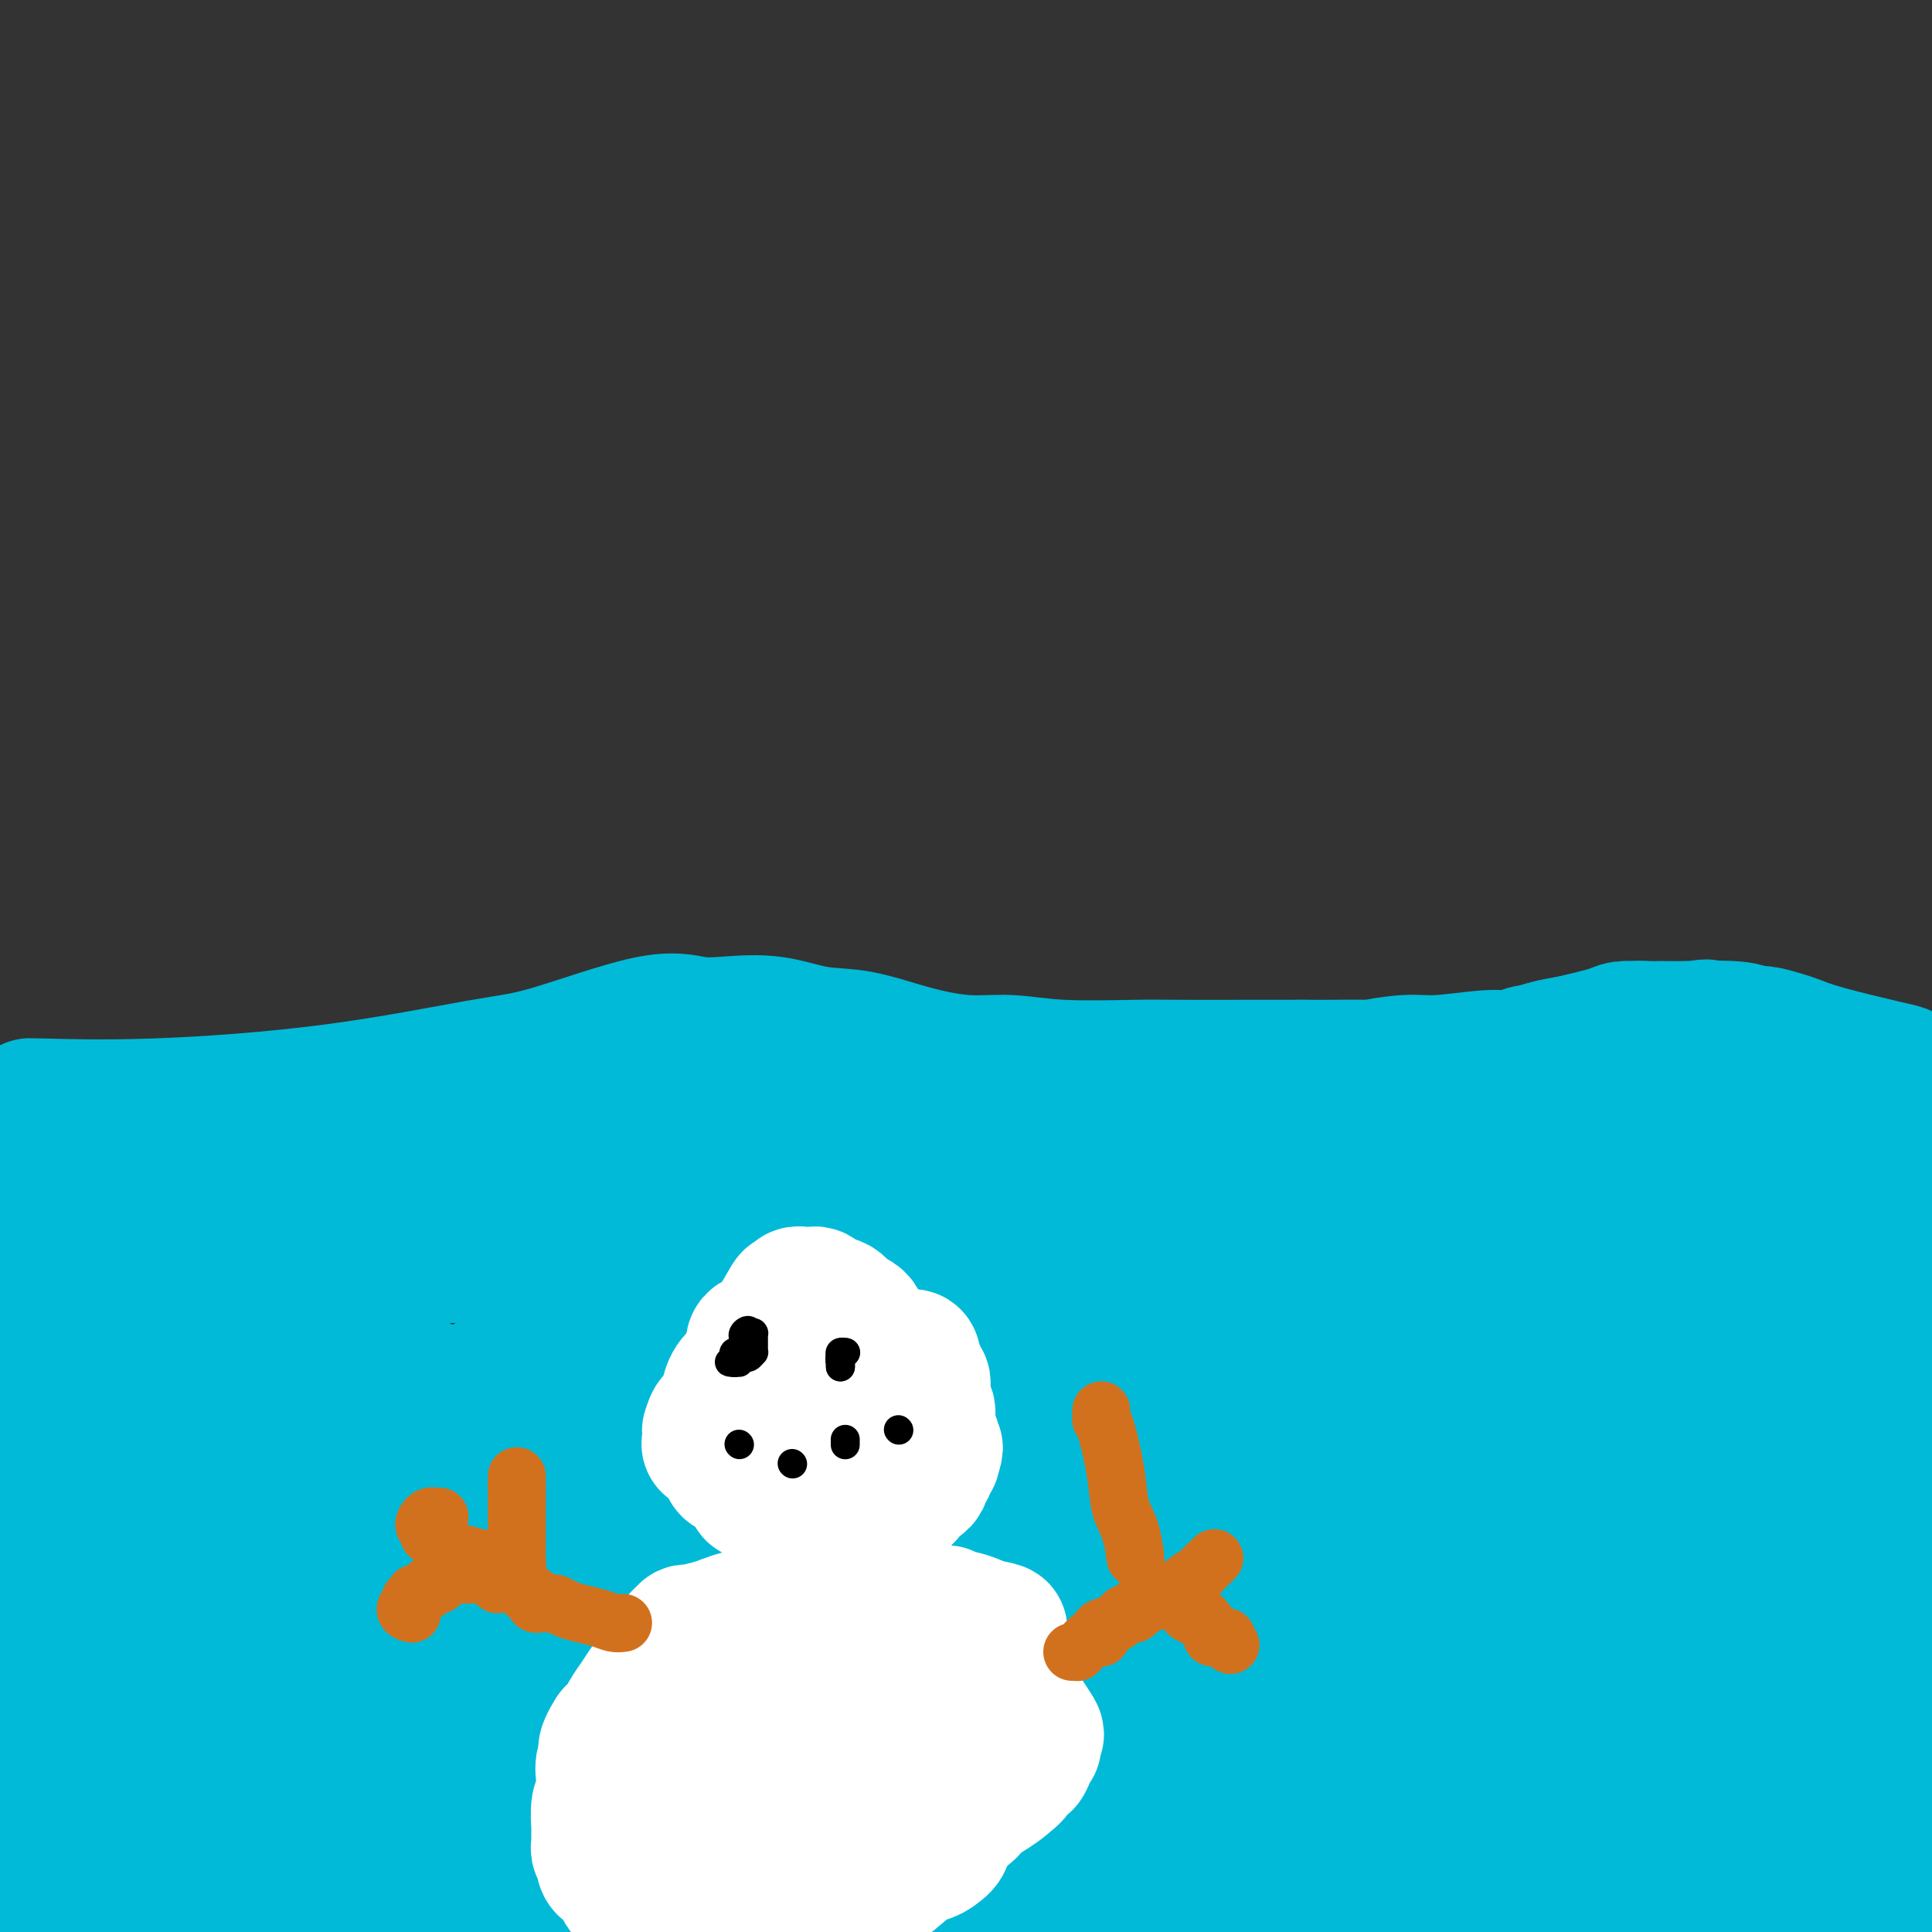 <svg viewBox='0 0 400 400' version='1.1' xmlns='http://www.w3.org/2000/svg' xmlns:xlink='http://www.w3.org/1999/xlink'><rect x="0" y="0" width="400" height="400" fill="#333333" stroke="none"/><g fill='none' stroke='#00BAD8' stroke-width='28' stroke-linecap='round' stroke-linejoin='round'><path d='M7,229c-0.858,-0.053 -1.716,-0.107 2,0c3.716,0.107 12.008,0.374 23,0c10.992,-0.374 24.686,-1.389 37,-3c12.314,-1.611 23.248,-3.818 30,-5c6.752,-1.182 9.320,-1.338 15,-3c5.680,-1.662 14.470,-4.830 20,-6c5.530,-1.170 7.801,-0.340 10,0c2.199,0.340 4.327,0.191 7,0c2.673,-0.191 5.892,-0.425 9,0c3.108,0.425 6.106,1.510 9,2c2.894,0.490 5.686,0.384 9,1c3.314,0.616 7.152,1.955 11,3c3.848,1.045 7.707,1.797 11,2c3.293,0.203 6.018,-0.142 9,0c2.982,0.142 6.219,0.770 11,1c4.781,0.230 11.106,0.062 15,0c3.894,-0.062 5.356,-0.017 9,0c3.644,0.017 9.470,0.005 14,0c4.530,-0.005 7.765,-0.002 11,0'/><path d='M269,221c11.079,0.155 4.276,0.041 2,0c-2.276,-0.041 -0.026,-0.011 1,0c1.026,0.011 0.827,0.003 1,0c0.173,-0.003 0.716,0.000 1,0c0.284,-0.000 0.308,-0.004 0,0c-0.308,0.004 -0.948,0.016 1,0c1.948,-0.016 6.485,-0.061 8,0c1.515,0.061 0.008,0.228 1,0c0.992,-0.228 4.482,-0.849 7,-1c2.518,-0.151 4.064,0.170 7,0c2.936,-0.170 7.263,-0.830 10,-1c2.737,-0.170 3.883,0.151 5,0c1.117,-0.151 2.203,-0.772 3,-1c0.797,-0.228 1.303,-0.062 2,0c0.697,0.062 1.585,0.019 2,0c0.415,-0.019 0.357,-0.013 1,0c0.643,0.013 1.987,0.032 3,0c1.013,-0.032 1.697,-0.117 2,0c0.303,0.117 0.227,0.435 1,0c0.773,-0.435 2.395,-1.623 3,-2c0.605,-0.377 0.191,0.057 1,0c0.809,-0.057 2.839,-0.604 4,-1c1.161,-0.396 1.453,-0.642 2,-1c0.547,-0.358 1.350,-0.828 2,-1c0.650,-0.172 1.146,-0.046 2,0c0.854,0.046 2.064,0.012 3,0c0.936,-0.012 1.596,-0.003 2,0c0.404,0.003 0.552,0.001 1,0c0.448,-0.001 1.198,-0.000 2,0c0.802,0.000 1.658,0.000 2,0c0.342,-0.000 0.171,-0.000 0,0'/><path d='M351,213c3.876,-0.759 1.566,-0.157 1,0c-0.566,0.157 0.612,-0.130 2,0c1.388,0.130 2.987,0.678 4,1c1.013,0.322 1.441,0.419 2,1c0.559,0.581 1.249,1.645 2,2c0.751,0.355 1.561,0.001 2,0c0.439,-0.001 0.505,0.350 1,1c0.495,0.650 1.420,1.599 2,2c0.580,0.401 0.817,0.253 1,1c0.183,0.747 0.312,2.387 1,3c0.688,0.613 1.935,0.197 3,1c1.065,0.803 1.947,2.826 3,4c1.053,1.174 2.278,1.501 3,2c0.722,0.499 0.941,1.172 2,3c1.059,1.828 2.959,4.811 4,6c1.041,1.189 1.222,0.585 2,2c0.778,1.415 2.153,4.849 3,7c0.847,2.151 1.165,3.020 2,6c0.835,2.980 2.186,8.072 3,13c0.814,4.928 1.090,9.694 2,14c0.910,4.306 2.455,8.153 4,12'/><path d='M399,237c0.122,0.090 0.244,0.180 0,0c-0.244,-0.180 -0.854,-0.629 -1,-1c-0.146,-0.371 0.171,-0.663 0,-1c-0.171,-0.337 -0.829,-0.717 -1,-1c-0.171,-0.283 0.146,-0.467 0,-1c-0.146,-0.533 -0.757,-1.414 -1,-2c-0.243,-0.586 -0.120,-0.879 0,-2c0.120,-1.121 0.238,-3.072 0,-4c-0.238,-0.928 -0.832,-0.832 -1,-1c-0.168,-0.168 0.089,-0.598 0,-1c-0.089,-0.402 -0.525,-0.776 -1,-1c-0.475,-0.224 -0.988,-0.299 -4,-1c-3.012,-0.701 -8.522,-2.029 -12,-3c-3.478,-0.971 -4.924,-1.584 -6,-2c-1.076,-0.416 -1.782,-0.633 -3,-1c-1.218,-0.367 -2.947,-0.883 -4,-1c-1.053,-0.117 -1.428,0.165 -2,0c-0.572,-0.165 -1.340,-0.777 -4,-1c-2.660,-0.223 -7.212,-0.058 -10,0c-2.788,0.058 -3.813,0.007 -5,0c-1.187,-0.007 -2.535,0.029 -4,0c-1.465,-0.029 -3.048,-0.123 -4,0c-0.952,0.123 -1.272,0.464 -3,1c-1.728,0.536 -4.864,1.268 -8,2'/><path d='M325,216c-7.175,1.106 -8.114,2.370 -10,3c-1.886,0.630 -4.720,0.626 -10,2c-5.280,1.374 -13.008,4.127 -18,6c-4.992,1.873 -7.249,2.866 -12,4c-4.751,1.134 -11.997,2.409 -16,3c-4.003,0.591 -4.764,0.498 -8,1c-3.236,0.502 -8.948,1.599 -14,2c-5.052,0.401 -9.445,0.107 -13,0c-3.555,-0.107 -6.273,-0.028 -9,0c-2.727,0.028 -5.463,0.004 -10,0c-4.537,-0.004 -10.875,0.013 -15,0c-4.125,-0.013 -6.038,-0.056 -10,0c-3.962,0.056 -9.972,0.211 -14,0c-4.028,-0.211 -6.073,-0.789 -8,-1c-1.927,-0.211 -3.736,-0.056 -7,0c-3.264,0.056 -7.982,0.011 -14,0c-6.018,-0.011 -13.335,0.011 -19,0c-5.665,-0.011 -9.678,-0.055 -18,0c-8.322,0.055 -20.952,0.211 -29,0c-8.048,-0.211 -11.513,-0.788 -13,-1c-1.487,-0.212 -0.996,-0.061 -1,0c-0.004,0.061 -0.502,0.030 -1,0'/><path d='M56,235c-29.132,0.004 -11.461,1.014 -7,2c4.461,0.986 -4.287,1.948 -10,3c-5.713,1.052 -8.390,2.194 -12,3c-3.610,0.806 -8.152,1.277 -11,2c-2.848,0.723 -4.001,1.699 -5,2c-0.999,0.301 -1.844,-0.074 -1,0c0.844,0.074 3.378,0.597 6,1c2.622,0.403 5.333,0.685 8,1c2.667,0.315 5.289,0.662 8,1c2.711,0.338 5.510,0.668 8,1c2.490,0.332 4.670,0.666 5,1c0.330,0.334 -1.190,0.667 0,1c1.190,0.333 5.090,0.667 7,1c1.910,0.333 1.832,0.667 4,1c2.168,0.333 6.584,0.667 11,1'/><path d='M67,256c10.203,1.516 7.712,0.807 9,1c1.288,0.193 6.356,1.289 9,2c2.644,0.711 2.863,1.036 6,1c3.137,-0.036 9.190,-0.432 14,0c4.810,0.432 8.376,1.692 11,2c2.624,0.308 4.305,-0.337 11,0c6.695,0.337 18.402,1.657 24,2c5.598,0.343 5.085,-0.290 9,0c3.915,0.290 12.257,1.503 18,2c5.743,0.497 8.887,0.277 16,1c7.113,0.723 18.196,2.390 25,3c6.804,0.610 9.328,0.163 13,0c3.672,-0.163 8.493,-0.044 12,0c3.507,0.044 5.700,0.012 8,0c2.300,-0.012 4.707,-0.003 7,0c2.293,0.003 4.472,0.001 7,0c2.528,-0.001 5.405,-0.000 8,0c2.595,0.000 4.909,0.000 9,0c4.091,-0.000 9.961,-0.000 13,0c3.039,0.000 3.249,0.000 6,0c2.751,-0.000 8.043,-0.000 14,0c5.957,0.000 12.579,0.001 17,0c4.421,-0.001 6.641,-0.004 9,0c2.359,0.004 4.857,0.016 7,0c2.143,-0.016 3.932,-0.061 5,0c1.068,0.061 1.414,0.226 2,0c0.586,-0.226 1.411,-0.845 2,-1c0.589,-0.155 0.941,0.154 1,0c0.059,-0.154 -0.177,-0.772 0,-1c0.177,-0.228 0.765,-0.065 1,0c0.235,0.065 0.118,0.033 0,0'/><path d='M360,268c21.810,0.041 5.834,1.142 0,2c-5.834,0.858 -1.526,1.471 0,3c1.526,1.529 0.270,3.972 0,7c-0.270,3.028 0.444,6.639 1,10c0.556,3.361 0.953,6.472 1,9c0.047,2.528 -0.255,4.471 3,9c3.255,4.529 10.069,11.642 16,16c5.931,4.358 10.980,5.959 17,8c6.020,2.041 13.010,4.520 20,7'/><path d='M397,290c0.112,-0.118 0.224,-0.236 0,0c-0.224,0.236 -0.784,0.828 -1,1c-0.216,0.172 -0.086,-0.074 0,0c0.086,0.074 0.129,0.469 0,1c-0.129,0.531 -0.431,1.198 -1,2c-0.569,0.802 -1.404,1.739 -2,2c-0.596,0.261 -0.952,-0.154 -1,0c-0.048,0.154 0.212,0.877 0,1c-0.212,0.123 -0.897,-0.356 -1,0c-0.103,0.356 0.374,1.546 0,2c-0.374,0.454 -1.601,0.172 -2,0c-0.399,-0.172 0.031,-0.235 0,0c-0.031,0.235 -0.521,0.769 -1,1c-0.479,0.231 -0.945,0.158 -1,0c-0.055,-0.158 0.303,-0.401 0,0c-0.303,0.401 -1.266,1.448 -2,2c-0.734,0.552 -1.241,0.610 -2,1c-0.759,0.390 -1.772,1.110 -5,3c-3.228,1.890 -8.672,4.948 -13,7c-4.328,2.052 -7.542,3.096 -13,6c-5.458,2.904 -13.162,7.666 -17,10c-3.838,2.334 -3.811,2.238 -6,3c-2.189,0.762 -6.595,2.381 -11,4'/><path d='M318,336c-12.104,6.415 -5.865,3.952 -4,3c1.865,-0.952 -0.644,-0.393 -3,0c-2.356,0.393 -4.561,0.621 -7,1c-2.439,0.379 -5.114,0.910 -10,1c-4.886,0.090 -11.983,-0.259 -18,0c-6.017,0.259 -10.955,1.128 -18,0c-7.045,-1.128 -16.199,-4.253 -20,-7c-3.801,-2.747 -2.251,-5.117 -2,-7c0.251,-1.883 -0.797,-3.278 -2,-5c-1.203,-1.722 -2.560,-3.772 -3,-5c-0.440,-1.228 0.036,-1.633 0,-2c-0.036,-0.367 -0.584,-0.697 -1,-1c-0.416,-0.303 -0.701,-0.580 -1,-1c-0.299,-0.420 -0.611,-0.982 -1,-1c-0.389,-0.018 -0.855,0.510 -2,0c-1.145,-0.510 -2.968,-2.056 -5,-3c-2.032,-0.944 -4.274,-1.286 -9,-3c-4.726,-1.714 -11.937,-4.799 -16,-6c-4.063,-1.201 -4.979,-0.519 -7,-1c-2.021,-0.481 -5.146,-2.125 -7,-3c-1.854,-0.875 -2.437,-0.982 -5,-1c-2.563,-0.018 -7.105,0.051 -10,0c-2.895,-0.051 -4.141,-0.224 -7,0c-2.859,0.224 -7.330,0.845 -10,1c-2.670,0.155 -3.539,-0.155 -7,0c-3.461,0.155 -9.513,0.773 -14,1c-4.487,0.227 -7.409,0.061 -12,0c-4.591,-0.061 -10.851,-0.016 -14,0c-3.149,0.016 -3.185,0.005 -5,0c-1.815,-0.005 -5.407,-0.002 -9,0'/><path d='M89,297c-14.121,0.321 -5.423,0.125 -4,0c1.423,-0.125 -4.428,-0.177 -11,0c-6.572,0.177 -13.866,0.584 -19,1c-5.134,0.416 -8.108,0.842 -10,1c-1.892,0.158 -2.702,0.050 -3,0c-0.298,-0.050 -0.084,-0.040 0,0c0.084,0.040 0.038,0.111 0,0c-0.038,-0.111 -0.068,-0.406 0,-1c0.068,-0.594 0.234,-1.489 0,-3c-0.234,-1.511 -0.868,-3.638 -1,-5c-0.132,-1.362 0.237,-1.958 -1,-6c-1.237,-4.042 -4.082,-11.532 -6,-17c-1.918,-5.468 -2.910,-8.916 -5,-13c-2.090,-4.084 -5.278,-8.804 -8,-12c-2.722,-3.196 -4.977,-4.867 -6,-6c-1.023,-1.133 -0.814,-1.728 -1,-2c-0.186,-0.272 -0.767,-0.221 -1,0c-0.233,0.221 -0.116,0.610 0,1'/><path d='M13,235c-2.475,-2.067 -0.663,2.267 0,4c0.663,1.733 0.178,0.867 0,1c-0.178,0.133 -0.048,1.266 0,2c0.048,0.734 0.012,1.071 0,2c-0.012,0.929 -0.002,2.450 0,3c0.002,0.550 -0.003,0.127 0,2c0.003,1.873 0.015,6.041 0,9c-0.015,2.959 -0.057,4.709 0,6c0.057,1.291 0.211,2.122 0,3c-0.211,0.878 -0.789,1.804 -1,3c-0.211,1.196 -0.057,2.660 0,3c0.057,0.340 0.015,-0.446 0,0c-0.015,0.446 -0.004,2.125 0,3c0.004,0.875 -0.000,0.946 0,1c0.000,0.054 0.004,0.092 0,0c-0.004,-0.092 -0.016,-0.314 0,0c0.016,0.314 0.061,1.165 0,2c-0.061,0.835 -0.226,1.656 0,3c0.226,1.344 0.845,3.212 1,4c0.155,0.788 -0.155,0.495 0,1c0.155,0.505 0.774,1.809 1,3c0.226,1.191 0.060,2.271 0,3c-0.060,0.729 -0.012,1.108 0,2c0.012,0.892 -0.011,2.298 0,4c0.011,1.702 0.055,3.699 0,5c-0.055,1.301 -0.211,1.907 0,3c0.211,1.093 0.789,2.674 1,4c0.211,1.326 0.057,2.395 0,3c-0.057,0.605 -0.016,0.744 0,2c0.016,1.256 0.008,3.628 0,6'/><path d='M15,322c0.366,14.184 0.280,6.143 0,4c-0.280,-2.143 -0.755,1.610 -1,4c-0.245,2.390 -0.262,3.417 -1,5c-0.738,1.583 -2.198,3.723 -3,5c-0.802,1.277 -0.946,1.691 -1,2c-0.054,0.309 -0.017,0.514 0,1c0.017,0.486 0.016,1.254 0,2c-0.016,0.746 -0.046,1.470 0,2c0.046,0.530 0.167,0.866 0,1c-0.167,0.134 -0.624,0.066 -1,0c-0.376,-0.066 -0.673,-0.129 -1,0c-0.327,0.129 -0.684,0.452 -1,1c-0.316,0.548 -0.590,1.322 -1,2c-0.410,0.678 -0.957,1.259 -1,1c-0.043,-0.259 0.416,-1.360 0,0c-0.416,1.360 -1.708,5.180 -3,9'/><path d='M1,361c-1.464,4.773 -1.124,9.707 -1,13c0.124,3.293 0.033,4.945 0,6c-0.033,1.055 -0.009,1.512 0,2c0.009,0.488 0.002,1.007 0,1c-0.002,-0.007 -0.001,-0.540 0,1c0.001,1.540 0.000,5.154 0,9c-0.000,3.846 -0.000,7.923 0,12'/><path d='M45,397c-0.687,0.583 -1.374,1.166 0,0c1.374,-1.166 4.809,-4.080 7,-6c2.191,-1.920 3.139,-2.845 4,-4c0.861,-1.155 1.635,-2.540 2,-3c0.365,-0.460 0.322,0.005 0,0c-0.322,-0.005 -0.925,-0.481 -2,0c-1.075,0.481 -2.624,1.918 -4,3c-1.376,1.082 -2.579,1.809 -3,2c-0.421,0.191 -0.061,-0.155 0,0c0.061,0.155 -0.176,0.811 -2,2c-1.824,1.189 -5.235,2.911 -9,5c-3.765,2.089 -7.882,4.544 -12,7'/><path d='M23,394c-0.003,1.533 -0.006,3.066 0,0c0.006,-3.066 0.021,-10.730 0,-14c-0.021,-3.270 -0.079,-2.145 0,-2c0.079,0.145 0.296,-0.688 0,-1c-0.296,-0.312 -1.105,-0.101 -2,0c-0.895,0.101 -1.875,0.094 -3,0c-1.125,-0.094 -2.394,-0.275 -5,1c-2.606,1.275 -6.548,4.006 -8,5c-1.452,0.994 -0.413,0.252 0,0c0.413,-0.252 0.201,-0.015 0,0c-0.201,0.015 -0.392,-0.193 1,0c1.392,0.193 4.366,0.785 6,1c1.634,0.215 1.927,0.051 2,0c0.073,-0.051 -0.076,0.011 0,0c0.076,-0.011 0.377,-0.094 1,0c0.623,0.094 1.570,0.365 3,1c1.430,0.635 3.344,1.634 5,2c1.656,0.366 3.053,0.098 6,0c2.947,-0.098 7.444,-0.026 10,0c2.556,0.026 3.172,0.004 4,0c0.828,-0.004 1.866,0.008 3,0c1.134,-0.008 2.362,-0.035 3,0c0.638,0.035 0.687,0.133 1,0c0.313,-0.133 0.892,-0.497 2,0c1.108,0.497 2.745,1.856 5,3c2.255,1.144 5.127,2.072 8,3'/><path d='M65,393c3.616,1.557 6.155,2.448 10,3c3.845,0.552 8.997,0.764 13,1c4.003,0.236 6.858,0.496 12,1c5.142,0.504 12.571,1.252 20,2'/><path d='M266,394c1.250,0.706 2.501,1.412 0,0c-2.501,-1.412 -8.752,-4.942 -14,-7c-5.248,-2.058 -9.493,-2.642 -14,-4c-4.507,-1.358 -9.275,-3.488 -15,-5c-5.725,-1.512 -12.407,-2.405 -17,-3c-4.593,-0.595 -7.096,-0.892 -10,-1c-2.904,-0.108 -6.210,-0.029 -10,0c-3.790,0.029 -8.062,0.007 -13,0c-4.938,-0.007 -10.540,0.002 -15,0c-4.460,-0.002 -7.779,-0.015 -12,0c-4.221,0.015 -9.343,0.057 -13,0c-3.657,-0.057 -5.849,-0.212 -8,0c-2.151,0.212 -4.259,0.790 -5,1c-0.741,0.210 -0.114,0.050 0,0c0.114,-0.050 -0.287,0.010 -1,0c-0.713,-0.010 -1.740,-0.091 -2,0c-0.260,0.091 0.246,0.354 0,1c-0.246,0.646 -1.243,1.676 -2,2c-0.757,0.324 -1.273,-0.058 -2,0c-0.727,0.058 -1.665,0.556 -2,1c-0.335,0.444 -0.065,0.834 0,1c0.065,0.166 -0.073,0.107 0,1c0.073,0.893 0.357,2.737 1,4c0.643,1.263 1.645,1.946 7,4c5.355,2.054 15.063,5.479 24,7c8.937,1.521 17.102,1.140 25,1c7.898,-0.140 15.529,-0.037 24,0c8.471,0.037 17.781,0.010 23,0c5.219,-0.010 6.348,-0.003 7,0c0.652,0.003 0.826,0.001 1,0'/><path d='M223,397c12.232,0.122 2.811,-0.073 0,0c-2.811,0.073 0.986,0.416 1,0c0.014,-0.416 -3.757,-1.590 -8,-3c-4.243,-1.410 -8.960,-3.057 -24,-5c-15.040,-1.943 -40.403,-4.181 -58,-5c-17.597,-0.819 -27.428,-0.218 -37,0c-9.572,0.218 -18.885,0.052 -26,0c-7.115,-0.052 -12.034,0.011 -14,0c-1.966,-0.011 -0.980,-0.094 -1,0c-0.020,0.094 -1.045,0.365 3,1c4.045,0.635 13.162,1.634 23,2c9.838,0.366 20.398,0.098 34,0c13.602,-0.098 30.245,-0.026 47,0c16.755,0.026 33.623,0.007 52,0c18.377,-0.007 38.264,0.000 54,0c15.736,-0.000 27.320,-0.007 40,0c12.680,0.007 26.455,0.027 36,0c9.545,-0.027 14.859,-0.101 19,0c4.141,0.101 7.110,0.378 10,0c2.890,-0.378 5.701,-1.409 7,-2c1.299,-0.591 1.085,-0.740 1,-1c-0.085,-0.260 -0.043,-0.630 0,-1'/><path d='M382,383c-1.001,-1.831 -7.503,-4.408 -10,-6c-2.497,-1.592 -0.988,-2.200 -10,-5c-9.012,-2.800 -28.543,-7.794 -42,-10c-13.457,-2.206 -20.839,-1.626 -27,-2c-6.161,-0.374 -11.100,-1.702 -13,-2c-1.900,-0.298 -0.760,0.434 -1,4c-0.240,3.566 -1.858,9.966 -3,12c-1.142,2.034 -1.807,-0.299 -2,4c-0.193,4.299 0.088,15.228 1,20c0.912,4.772 2.456,3.386 4,2'/><path d='M294,399c-1.539,0.682 -3.078,1.363 0,0c3.078,-1.363 10.774,-4.771 17,-7c6.226,-2.229 10.981,-3.281 17,-5c6.019,-1.719 13.301,-4.107 19,-6c5.699,-1.893 9.814,-3.291 12,-4c2.186,-0.709 2.443,-0.730 3,-1c0.557,-0.270 1.414,-0.791 2,-1c0.586,-0.209 0.900,-0.108 1,0c0.100,0.108 -0.016,0.223 0,0c0.016,-0.223 0.162,-0.785 0,-1c-0.162,-0.215 -0.634,-0.085 0,0c0.634,0.085 2.374,0.124 4,0c1.626,-0.124 3.137,-0.411 4,-1c0.863,-0.589 1.079,-1.480 2,-2c0.921,-0.520 2.547,-0.669 3,-1c0.453,-0.331 -0.266,-0.844 0,-1c0.266,-0.156 1.516,0.044 2,0c0.484,-0.044 0.201,-0.333 1,0c0.799,0.333 2.682,1.289 4,2c1.318,0.711 2.073,1.177 3,2c0.927,0.823 2.027,2.003 3,3c0.973,0.997 1.819,1.811 2,2c0.181,0.189 -0.301,-0.247 0,0c0.301,0.247 1.386,1.179 2,2c0.614,0.821 0.756,1.532 1,2c0.244,0.468 0.591,0.692 1,1c0.409,0.308 0.879,0.698 1,1c0.121,0.302 -0.108,0.515 0,1c0.108,0.485 0.554,1.243 1,2'/><path d='M399,387c2.798,2.690 0.792,0.417 0,0c-0.792,-0.417 -0.369,1.024 0,2c0.369,0.976 0.685,1.488 1,2'/><path d='M397,390c0.144,0.274 0.287,0.547 0,0c-0.287,-0.547 -1.005,-1.916 -2,-3c-0.995,-1.084 -2.269,-1.885 -3,-3c-0.731,-1.115 -0.921,-2.545 -1,-3c-0.079,-0.455 -0.048,0.065 0,0c0.048,-0.065 0.113,-0.717 0,-1c-0.113,-0.283 -0.403,-0.198 -1,-1c-0.597,-0.802 -1.502,-2.490 -2,-4c-0.498,-1.510 -0.589,-2.842 -1,-4c-0.411,-1.158 -1.140,-2.141 -2,-3c-0.860,-0.859 -1.850,-1.594 -3,-2c-1.150,-0.406 -2.459,-0.484 -4,0c-1.541,0.484 -3.313,1.532 -6,4c-2.687,2.468 -6.290,6.358 -8,9c-1.710,2.642 -1.527,4.035 -2,5c-0.473,0.965 -1.603,1.500 -2,2c-0.397,0.500 -0.062,0.965 0,1c0.062,0.035 -0.148,-0.361 0,0c0.148,0.361 0.653,1.480 1,2c0.347,0.520 0.537,0.443 1,1c0.463,0.557 1.199,1.749 3,3c1.801,1.251 4.668,2.562 7,3c2.332,0.438 4.128,0.002 6,0c1.872,-0.002 3.821,0.428 6,0c2.179,-0.428 4.590,-1.714 7,-3'/><path d='M391,393c4.667,-1.500 6.833,-3.750 9,-6'/><path d='M398,252c0.185,0.135 0.370,0.271 0,0c-0.370,-0.271 -1.296,-0.948 -2,-2c-0.704,-1.052 -1.187,-2.478 -2,-3c-0.813,-0.522 -1.957,-0.139 -3,0c-1.043,0.139 -1.984,0.034 -3,0c-1.016,-0.034 -2.105,0.003 -3,0c-0.895,-0.003 -1.594,-0.046 -2,0c-0.406,0.046 -0.518,0.182 -1,0c-0.482,-0.182 -1.333,-0.683 -2,0c-0.667,0.683 -1.148,2.549 -2,4c-0.852,1.451 -2.074,2.487 -3,4c-0.926,1.513 -1.554,3.503 -2,5c-0.446,1.497 -0.709,2.500 -1,4c-0.291,1.500 -0.611,3.497 -1,5c-0.389,1.503 -0.849,2.513 -1,4c-0.151,1.487 0.006,3.452 0,5c-0.006,1.548 -0.174,2.677 0,4c0.174,1.323 0.691,2.838 1,4c0.309,1.162 0.408,1.971 1,3c0.592,1.029 1.675,2.278 2,3c0.325,0.722 -0.109,0.916 0,1c0.109,0.084 0.761,0.058 1,0c0.239,-0.058 0.065,-0.150 0,0c-0.065,0.150 -0.020,0.540 0,-2c0.020,-2.540 0.016,-8.012 0,-13c-0.016,-4.988 -0.046,-9.492 0,-14c0.046,-4.508 0.166,-9.022 0,-12c-0.166,-2.978 -0.619,-4.422 -1,-6c-0.381,-1.578 -0.691,-3.289 -1,-5'/><path d='M373,241c-0.252,-8.708 -0.383,-4.977 -1,-4c-0.617,0.977 -1.720,-0.800 -3,-2c-1.280,-1.200 -2.738,-1.824 -4,-2c-1.262,-0.176 -2.329,0.097 -4,0c-1.671,-0.097 -3.945,-0.562 -6,-1c-2.055,-0.438 -3.893,-0.849 -6,-1c-2.107,-0.151 -4.485,-0.042 -7,0c-2.515,0.042 -5.166,0.019 -6,0c-0.834,-0.019 0.149,-0.032 0,0c-0.149,0.032 -1.429,0.111 -2,0c-0.571,-0.111 -0.432,-0.410 -1,0c-0.568,0.410 -1.841,1.529 -3,2c-1.159,0.471 -2.203,0.294 -4,1c-1.797,0.706 -4.349,2.294 -6,3c-1.651,0.706 -2.403,0.529 -4,1c-1.597,0.471 -4.039,1.590 -5,2c-0.961,0.410 -0.442,0.110 -1,0c-0.558,-0.110 -2.195,-0.029 -3,0c-0.805,0.029 -0.779,0.007 -2,0c-1.221,-0.007 -3.691,-0.001 -5,0c-1.309,0.001 -1.459,-0.005 -3,0c-1.541,0.005 -4.475,0.022 -7,0c-2.525,-0.022 -4.641,-0.083 -6,0c-1.359,0.083 -1.960,0.309 -4,0c-2.040,-0.309 -5.520,-1.155 -9,-2'/><path d='M271,238c-8.324,-0.491 -9.135,-0.720 -12,-1c-2.865,-0.280 -7.783,-0.611 -14,-1c-6.217,-0.389 -13.734,-0.836 -20,-1c-6.266,-0.164 -11.281,-0.044 -18,0c-6.719,0.044 -15.142,0.011 -24,0c-8.858,-0.011 -18.152,0.002 -26,0c-7.848,-0.002 -14.249,-0.017 -17,0c-2.751,0.017 -1.850,0.065 -2,0c-0.150,-0.065 -1.351,-0.242 -4,0c-2.649,0.242 -6.747,0.905 -10,2c-3.253,1.095 -5.662,2.622 -9,4c-3.338,1.378 -7.605,2.607 -11,4c-3.395,1.393 -5.917,2.951 -8,4c-2.083,1.049 -3.726,1.589 -5,2c-1.274,0.411 -2.180,0.694 -3,1c-0.820,0.306 -1.554,0.636 -2,1c-0.446,0.364 -0.605,0.763 -1,1c-0.395,0.237 -1.025,0.312 -2,1c-0.975,0.688 -2.295,1.988 -3,3c-0.705,1.012 -0.794,1.736 -1,2c-0.206,0.264 -0.531,0.069 -1,0c-0.469,-0.069 -1.084,-0.013 -2,0c-0.916,0.013 -2.132,-0.017 -3,0c-0.868,0.017 -1.388,0.082 -2,0c-0.612,-0.082 -1.318,-0.309 -2,0c-0.682,0.309 -1.341,1.155 -2,2'/><path d='M67,262c-11.350,4.828 -6.226,3.399 -7,5c-0.774,1.601 -7.447,6.232 -11,9c-3.553,2.768 -3.987,3.671 -6,6c-2.013,2.329 -5.605,6.082 -7,8c-1.395,1.918 -0.593,2.001 0,2c0.593,-0.001 0.978,-0.085 0,0c-0.978,0.085 -3.320,0.338 0,0c3.320,-0.338 12.300,-1.267 18,-2c5.700,-0.733 8.120,-1.268 11,-2c2.880,-0.732 6.220,-1.660 8,-2c1.780,-0.340 1.999,-0.091 2,0c0.001,0.091 -0.217,0.024 0,0c0.217,-0.024 0.870,-0.007 1,0c0.130,0.007 -0.261,0.003 0,0c0.261,-0.003 1.176,-0.006 2,0c0.824,0.006 1.559,0.020 2,0c0.441,-0.020 0.588,-0.076 2,0c1.412,0.076 4.090,0.283 6,1c1.910,0.717 3.054,1.942 5,3c1.946,1.058 4.695,1.949 7,3c2.305,1.051 4.167,2.264 8,4c3.833,1.736 9.638,3.996 15,5c5.362,1.004 10.283,0.754 15,1c4.717,0.246 9.232,0.989 16,0c6.768,-0.989 15.791,-3.711 23,-6c7.209,-2.289 12.605,-4.144 18,-6'/><path d='M195,291c10.033,-2.804 14.617,-3.816 19,-5c4.383,-1.184 8.567,-2.542 11,-3c2.433,-0.458 3.115,-0.017 5,0c1.885,0.017 4.971,-0.392 8,0c3.029,0.392 5.999,1.583 7,2c1.001,0.417 0.031,0.059 4,1c3.969,0.941 12.875,3.180 17,4c4.125,0.820 3.469,0.220 5,0c1.531,-0.220 5.250,-0.060 9,0c3.750,0.060 7.530,0.019 11,0c3.470,-0.019 6.631,-0.017 10,0c3.369,0.017 6.948,0.047 10,0c3.052,-0.047 5.579,-0.172 8,0c2.421,0.172 4.735,0.640 6,1c1.265,0.360 1.479,0.611 2,1c0.521,0.389 1.348,0.917 2,1c0.652,0.083 1.128,-0.279 2,0c0.872,0.279 2.139,1.200 3,2c0.861,0.800 1.314,1.478 2,2c0.686,0.522 1.603,0.886 3,2c1.397,1.114 3.273,2.978 4,4c0.727,1.022 0.304,1.204 0,1c-0.304,-0.204 -0.488,-0.793 0,0c0.488,0.793 1.647,2.969 2,4c0.353,1.031 -0.101,0.919 0,1c0.101,0.081 0.758,0.356 1,1c0.242,0.644 0.067,1.656 0,2c-0.067,0.344 -0.028,0.020 0,0c0.028,-0.020 0.046,0.264 0,1c-0.046,0.736 -0.156,1.925 0,3c0.156,1.075 0.578,2.038 1,3'/><path d='M347,319c0.732,3.215 0.563,3.253 2,5c1.437,1.747 4.482,5.203 7,8c2.518,2.797 4.510,4.935 8,7c3.490,2.065 8.478,4.056 13,6c4.522,1.944 8.578,3.841 14,5c5.422,1.159 12.211,1.579 19,2'/><path d='M398,345c0.742,-0.002 1.484,-0.004 0,0c-1.484,0.004 -5.193,0.012 -7,0c-1.807,-0.012 -1.713,-0.046 -2,0c-0.287,0.046 -0.954,0.170 -2,0c-1.046,-0.170 -2.470,-0.634 -4,0c-1.530,0.634 -3.167,2.367 -4,3c-0.833,0.633 -0.862,0.166 -1,0c-0.138,-0.166 -0.384,-0.030 0,0c0.384,0.030 1.399,-0.046 3,0c1.601,0.046 3.789,0.213 5,0c1.211,-0.213 1.443,-0.805 2,-1c0.557,-0.195 1.437,0.009 2,0c0.563,-0.009 0.808,-0.229 1,-1c0.192,-0.771 0.330,-2.093 1,-3c0.670,-0.907 1.873,-1.398 3,-3c1.127,-1.602 2.179,-4.315 3,-8c0.821,-3.685 1.410,-8.343 2,-13'/><path d='M388,305c-0.029,0.069 -0.057,0.138 0,0c0.057,-0.138 0.201,-0.482 -3,3c-3.201,3.482 -9.747,10.789 -13,16c-3.253,5.211 -3.212,8.327 -4,11c-0.788,2.673 -2.405,4.904 -3,6c-0.595,1.096 -0.168,1.057 0,1c0.168,-0.057 0.076,-0.131 0,0c-0.076,0.131 -0.135,0.466 -1,1c-0.865,0.534 -2.534,1.268 -4,3c-1.466,1.732 -2.729,4.462 -4,6c-1.271,1.538 -2.549,1.883 -4,4c-1.451,2.117 -3.075,6.007 -4,9c-0.925,2.993 -1.152,5.088 -2,8c-0.848,2.912 -2.318,6.640 -3,9c-0.682,2.360 -0.575,3.352 -1,5c-0.425,1.648 -1.381,3.953 -2,5c-0.619,1.047 -0.902,0.838 -1,1c-0.098,0.162 -0.012,0.696 0,1c0.012,0.304 -0.049,0.380 0,-1c0.049,-1.380 0.209,-4.215 0,-7c-0.209,-2.785 -0.787,-5.519 -1,-9c-0.213,-3.481 -0.061,-7.709 0,-12c0.061,-4.291 0.030,-8.646 0,-13'/><path d='M338,352c-0.969,-8.410 -2.392,-9.436 -3,-12c-0.608,-2.564 -0.401,-6.666 -1,-10c-0.599,-3.334 -2.004,-5.901 -3,-9c-0.996,-3.099 -1.583,-6.732 -2,-9c-0.417,-2.268 -0.664,-3.173 -1,-4c-0.336,-0.827 -0.760,-1.577 -2,-4c-1.240,-2.423 -3.295,-6.520 -4,-8c-0.705,-1.480 -0.060,-0.343 0,0c0.060,0.343 -0.463,-0.109 -1,0c-0.537,0.109 -1.086,0.778 -1,3c0.086,2.222 0.808,5.996 0,14c-0.808,8.004 -3.144,20.238 -4,30c-0.856,9.762 -0.230,17.051 0,26c0.230,8.949 0.066,19.557 0,25c-0.066,5.443 -0.033,5.722 0,6'/><path d='M316,399c-0.319,0.251 -0.638,0.502 0,0c0.638,-0.502 2.232,-1.758 4,-5c1.768,-3.242 3.711,-8.468 7,-16c3.289,-7.532 7.925,-17.368 12,-25c4.075,-7.632 7.589,-13.061 11,-26c3.411,-12.939 6.718,-33.390 8,-41c1.282,-7.610 0.539,-2.380 0,-1c-0.539,1.380 -0.873,-1.090 -1,-2c-0.127,-0.910 -0.048,-0.260 0,0c0.048,0.260 0.065,0.132 0,-1c-0.065,-1.132 -0.213,-3.266 0,-5c0.213,-1.734 0.786,-3.068 1,-4c0.214,-0.932 0.069,-1.461 0,-3c-0.069,-1.539 -0.063,-4.089 0,-6c0.063,-1.911 0.182,-3.184 0,-4c-0.182,-0.816 -0.664,-1.174 -1,-2c-0.336,-0.826 -0.524,-2.120 -1,-3c-0.476,-0.880 -1.240,-1.346 -2,-2c-0.760,-0.654 -1.517,-1.496 -2,-2c-0.483,-0.504 -0.693,-0.671 -1,-1c-0.307,-0.329 -0.711,-0.820 -1,-1c-0.289,-0.180 -0.462,-0.048 -1,0c-0.538,0.048 -1.439,0.014 -2,0c-0.561,-0.014 -0.780,-0.007 -1,0'/><path d='M346,249c-0.962,0.000 -1.368,0.001 -2,0c-0.632,-0.001 -1.491,-0.004 -3,0c-1.509,0.004 -3.667,0.016 -5,0c-1.333,-0.016 -1.841,-0.061 -3,0c-1.159,0.061 -2.969,0.229 -4,0c-1.031,-0.229 -1.285,-0.856 -6,0c-4.715,0.856 -13.893,3.196 -20,5c-6.107,1.804 -9.143,3.072 -12,4c-2.857,0.928 -5.535,1.517 -7,2c-1.465,0.483 -1.717,0.860 -2,1c-0.283,0.140 -0.598,0.042 -1,0c-0.402,-0.042 -0.892,-0.027 -1,0c-0.108,0.027 0.166,0.066 0,0c-0.166,-0.066 -0.772,-0.238 -2,0c-1.228,0.238 -3.077,0.886 -4,1c-0.923,0.114 -0.920,-0.305 -3,0c-2.080,0.305 -6.242,1.336 -10,2c-3.758,0.664 -7.113,0.962 -9,1c-1.887,0.038 -2.305,-0.185 -4,0c-1.695,0.185 -4.666,0.779 -8,1c-3.334,0.221 -7.030,0.070 -9,0c-1.970,-0.070 -2.216,-0.057 -3,0c-0.784,0.057 -2.108,0.159 -3,0c-0.892,-0.159 -1.353,-0.579 -2,-1c-0.647,-0.421 -1.482,-0.844 -2,-1c-0.518,-0.156 -0.719,-0.045 -1,0c-0.281,0.045 -0.640,0.022 -1,0'/><path d='M219,264c-6.736,-0.000 -2.575,-0.001 -1,0c1.575,0.001 0.565,0.002 0,0c-0.565,-0.002 -0.686,-0.009 -1,0c-0.314,0.009 -0.821,0.034 -2,0c-1.179,-0.034 -3.029,-0.125 -3,0c0.029,0.125 1.937,0.468 -3,-1c-4.937,-1.468 -16.719,-4.747 -23,-7c-6.281,-2.253 -7.060,-3.479 -10,-5c-2.940,-1.521 -8.040,-3.336 -11,-5c-2.960,-1.664 -3.781,-3.178 -5,-4c-1.219,-0.822 -2.835,-0.953 -3,-1c-0.165,-0.047 1.123,-0.010 2,0c0.877,0.010 1.343,-0.006 2,0c0.657,0.006 1.504,0.034 2,0c0.496,-0.034 0.642,-0.130 1,0c0.358,0.130 0.928,0.487 1,1c0.072,0.513 -0.354,1.182 1,2c1.354,0.818 4.487,1.786 7,3c2.513,1.214 4.407,2.673 6,4c1.593,1.327 2.884,2.522 4,3c1.116,0.478 2.058,0.239 3,0'/><path d='M186,254c3.961,2.011 2.862,0.539 3,0c0.138,-0.539 1.512,-0.144 3,0c1.488,0.144 3.090,0.039 5,0c1.910,-0.039 4.129,-0.011 6,0c1.871,0.011 3.393,0.004 4,0c0.607,-0.004 0.299,-0.005 2,0c1.701,0.005 5.413,0.015 7,0c1.587,-0.015 1.050,-0.057 2,0c0.950,0.057 3.387,0.211 5,0c1.613,-0.211 2.404,-0.789 4,-1c1.596,-0.211 3.999,-0.056 8,0c4.001,0.056 9.600,0.014 13,0c3.400,-0.014 4.599,-0.001 8,0c3.401,0.001 9.002,-0.009 12,0c2.998,0.009 3.393,0.037 4,0c0.607,-0.037 1.425,-0.140 3,0c1.575,0.140 3.906,0.524 -1,0c-4.906,-0.524 -17.050,-1.956 -24,-3c-6.950,-1.044 -8.707,-1.702 -14,-2c-5.293,-0.298 -14.124,-0.237 -20,0c-5.876,0.237 -8.798,0.651 -13,1c-4.202,0.349 -9.684,0.632 -14,1c-4.316,0.368 -7.466,0.820 -10,1c-2.534,0.180 -4.451,0.087 -6,0c-1.549,-0.087 -2.728,-0.168 -4,0c-1.272,0.168 -2.636,0.584 -4,1'/><path d='M165,252c-11.603,1.090 -5.110,1.814 -3,2c2.110,0.186 -0.162,-0.167 -2,0c-1.838,0.167 -3.242,0.856 -4,1c-0.758,0.144 -0.871,-0.255 -2,0c-1.129,0.255 -3.273,1.165 -4,2c-0.727,0.835 -0.038,1.596 -7,6c-6.962,4.404 -21.576,12.453 -32,18c-10.424,5.547 -16.659,8.594 -27,14c-10.341,5.406 -24.787,13.171 -30,16c-5.213,2.829 -1.194,0.722 0,0c1.194,-0.722 -0.438,-0.060 1,0c1.438,0.060 5.947,-0.483 9,-1c3.053,-0.517 4.650,-1.008 7,-2c2.350,-0.992 5.452,-2.485 8,-4c2.548,-1.515 4.542,-3.053 6,-4c1.458,-0.947 2.381,-1.303 4,-2c1.619,-0.697 3.934,-1.737 6,-3c2.066,-1.263 3.884,-2.751 6,-4c2.116,-1.249 4.531,-2.259 6,-3c1.469,-0.741 1.991,-1.212 4,-2c2.009,-0.788 5.504,-1.894 9,-3'/><path d='M120,283c9.062,-4.095 7.219,-1.832 10,-1c2.781,0.832 10.188,0.234 17,0c6.812,-0.234 13.029,-0.105 17,0c3.971,0.105 5.696,0.185 7,0c1.304,-0.185 2.185,-0.635 3,0c0.815,0.635 1.562,2.356 2,3c0.438,0.644 0.568,0.211 1,1c0.432,0.789 1.166,2.800 3,4c1.834,1.200 4.766,1.590 6,2c1.234,0.410 0.769,0.841 3,1c2.231,0.159 7.159,0.046 11,0c3.841,-0.046 6.594,-0.024 9,0c2.406,0.024 4.463,0.049 7,0c2.537,-0.049 5.553,-0.171 12,0c6.447,0.171 16.324,0.634 22,1c5.676,0.366 7.151,0.634 11,1c3.849,0.366 10.074,0.830 16,1c5.926,0.170 11.555,0.045 17,0c5.445,-0.045 10.708,-0.009 16,0c5.292,0.009 10.614,-0.009 16,0c5.386,0.009 10.838,0.045 15,0c4.162,-0.045 7.035,-0.170 10,0c2.965,0.170 6.023,0.634 9,1c2.977,0.366 5.875,0.634 9,1c3.125,0.366 6.478,0.830 9,1c2.522,0.170 4.212,0.046 5,0c0.788,-0.046 0.674,-0.012 1,0c0.326,0.012 1.093,0.004 1,0c-0.093,-0.004 -1.047,-0.002 -2,0'/><path d='M383,299c30.340,0.929 9.191,0.253 0,0c-9.191,-0.253 -6.422,-0.083 -7,0c-0.578,0.083 -4.503,0.078 -6,0c-1.497,-0.078 -0.567,-0.228 -1,0c-0.433,0.228 -2.228,0.833 -3,1c-0.772,0.167 -0.520,-0.106 -1,0c-0.480,0.106 -1.692,0.590 -3,1c-1.308,0.410 -2.713,0.747 -4,1c-1.287,0.253 -2.455,0.422 -4,1c-1.545,0.578 -3.468,1.567 -6,2c-2.532,0.433 -5.674,0.312 -9,1c-3.326,0.688 -6.836,2.184 -11,3c-4.164,0.816 -8.982,0.950 -13,1c-4.018,0.050 -7.236,0.014 -11,0c-3.764,-0.014 -8.075,-0.007 -10,0c-1.925,0.007 -1.465,0.015 -3,0c-1.535,-0.015 -5.066,-0.053 -7,0c-1.934,0.053 -2.273,0.196 -5,0c-2.727,-0.196 -7.843,-0.732 -12,-1c-4.157,-0.268 -7.354,-0.268 -12,-1c-4.646,-0.732 -10.739,-2.196 -14,-3c-3.261,-0.804 -3.689,-0.947 -5,-1c-1.311,-0.053 -3.503,-0.014 -5,0c-1.497,0.014 -2.297,0.004 -3,0c-0.703,-0.004 -1.308,-0.001 -2,0c-0.692,0.001 -1.470,0.000 -2,0c-0.530,-0.000 -0.812,-0.000 -1,0c-0.188,0.000 -0.281,0.000 -1,0c-0.719,-0.000 -2.062,-0.000 -3,0c-0.938,0.000 -1.469,0.000 -2,0'/><path d='M217,304c-15.797,-0.988 -6.289,-0.457 -3,0c3.289,0.457 0.358,0.840 -1,1c-1.358,0.160 -1.142,0.095 -1,0c0.142,-0.095 0.210,-0.222 0,0c-0.210,0.222 -0.699,0.791 -1,1c-0.301,0.209 -0.413,0.056 0,0c0.413,-0.056 1.351,-0.017 1,0c-0.351,0.017 -1.989,0.011 1,0c2.989,-0.011 10.607,-0.027 15,0c4.393,0.027 5.560,0.099 12,0c6.440,-0.099 18.152,-0.367 27,-1c8.848,-0.633 14.831,-1.632 19,-2c4.169,-0.368 6.524,-0.107 9,0c2.476,0.107 5.072,0.060 7,0c1.928,-0.060 3.186,-0.131 5,0c1.814,0.131 4.182,0.466 6,1c1.818,0.534 3.084,1.267 4,2c0.916,0.733 1.481,1.467 3,2c1.519,0.533 3.990,0.863 6,1c2.010,0.137 3.557,0.079 5,0c1.443,-0.079 2.781,-0.178 4,0c1.219,0.178 2.318,0.635 3,1c0.682,0.365 0.945,0.639 1,1c0.055,0.361 -0.099,0.808 0,1c0.099,0.192 0.450,0.129 0,0c-0.450,-0.129 -1.700,-0.322 -3,0c-1.300,0.322 -2.650,1.161 -4,2'/><path d='M332,314c-1.551,0.785 -2.428,0.746 -4,1c-1.572,0.254 -3.840,0.800 -5,1c-1.160,0.200 -1.212,0.054 -3,0c-1.788,-0.054 -5.311,-0.014 -10,0c-4.689,0.014 -10.544,0.004 -16,0c-5.456,-0.004 -10.512,-0.000 -16,0c-5.488,0.000 -11.409,-0.003 -16,0c-4.591,0.003 -7.854,0.012 -10,0c-2.146,-0.012 -3.175,-0.044 -4,0c-0.825,0.044 -1.444,0.166 -3,0c-1.556,-0.166 -4.048,-0.619 -5,-1c-0.952,-0.381 -0.363,-0.691 -2,-1c-1.637,-0.309 -5.498,-0.619 -9,-1c-3.502,-0.381 -6.644,-0.834 -9,-1c-2.356,-0.166 -3.926,-0.044 -5,0c-1.074,0.044 -1.650,0.011 -2,0c-0.350,-0.011 -0.472,0.000 -1,0c-0.528,-0.000 -1.463,-0.011 -2,0c-0.537,0.011 -0.677,0.044 -1,0c-0.323,-0.044 -0.827,-0.166 -2,0c-1.173,0.166 -3.013,0.619 -5,1c-1.987,0.381 -4.121,0.691 -6,1c-1.879,0.309 -3.503,0.619 -4,1c-0.497,0.381 0.134,0.834 0,1c-0.134,0.166 -1.031,0.044 -2,0c-0.969,-0.044 -2.008,-0.012 -3,0c-0.992,0.012 -1.936,0.003 -4,0c-2.064,-0.003 -5.248,-0.001 -7,0c-1.752,0.001 -2.072,0.000 -3,0c-0.928,-0.000 -2.464,-0.000 -4,0'/><path d='M169,316c-6.484,0.619 -2.693,0.165 -3,0c-0.307,-0.165 -4.713,-0.042 -8,0c-3.287,0.042 -5.454,0.005 -7,0c-1.546,-0.005 -2.471,0.024 -4,0c-1.529,-0.024 -3.662,-0.101 -5,0c-1.338,0.101 -1.881,0.381 -7,0c-5.119,-0.381 -14.814,-1.423 -19,-2c-4.186,-0.577 -2.864,-0.691 -3,-1c-0.136,-0.309 -1.732,-0.815 -3,-1c-1.268,-0.185 -2.210,-0.050 -3,0c-0.790,0.050 -1.430,0.013 -3,0c-1.570,-0.013 -4.071,-0.004 -6,0c-1.929,0.004 -3.287,0.001 -5,0c-1.713,-0.001 -3.782,-0.000 -5,0c-1.218,0.000 -1.586,0.000 -2,0c-0.414,-0.000 -0.875,-0.000 -1,0c-0.125,0.000 0.085,-0.000 -1,0c-1.085,0.000 -3.464,0.000 -6,0c-2.536,-0.000 -5.228,-0.000 -7,0c-1.772,0.000 -2.622,0.001 -5,0c-2.378,-0.001 -6.283,-0.004 -10,0c-3.717,0.004 -7.247,0.015 -11,0c-3.753,-0.015 -7.727,-0.056 -10,0c-2.273,0.056 -2.843,0.207 -3,0c-0.157,-0.207 0.098,-0.774 0,-1c-0.098,-0.226 -0.549,-0.113 -1,0'/><path d='M31,311c-21.349,-0.925 -5.720,-0.739 -2,1c3.720,1.739 -4.468,5.029 -8,7c-3.532,1.971 -2.407,2.623 -2,3c0.407,0.377 0.095,0.478 0,1c-0.095,0.522 0.027,1.465 0,2c-0.027,0.535 -0.203,0.662 0,1c0.203,0.338 0.787,0.886 1,1c0.213,0.114 0.057,-0.205 0,2c-0.057,2.205 -0.015,6.933 0,10c0.015,3.067 0.004,4.473 0,6c-0.004,1.527 -0.001,3.174 0,4c0.001,0.826 0.000,0.829 0,1c-0.000,0.171 -0.000,0.510 0,1c0.000,0.490 0.000,1.132 0,2c-0.000,0.868 -0.000,1.962 0,2c0.000,0.038 0.000,-0.981 0,-2'/><path d='M20,353c-0.751,-1.243 -3.129,-19.851 -4,-27c-0.871,-7.149 -0.234,-2.838 0,-2c0.234,0.838 0.064,-1.795 0,-2c-0.064,-0.205 -0.024,2.019 0,0c0.024,-2.019 0.032,-8.279 0,-12c-0.032,-3.721 -0.105,-4.902 0,-8c0.105,-3.098 0.388,-8.112 0,-11c-0.388,-2.888 -1.448,-3.649 -2,-5c-0.552,-1.351 -0.596,-3.290 -1,-4c-0.404,-0.710 -1.166,-0.190 -2,0c-0.834,0.190 -1.739,0.051 -2,0c-0.261,-0.051 0.122,-0.014 0,0c-0.122,0.014 -0.749,0.004 -1,0c-0.251,-0.004 -0.125,-0.002 0,0'/><path d='M8,282c0.085,0.471 0.171,0.943 0,1c-0.171,0.057 -0.598,-0.300 -1,0c-0.402,0.300 -0.779,1.257 -1,3c-0.221,1.743 -0.286,4.271 -1,9c-0.714,4.729 -2.077,11.658 -3,17c-0.923,5.342 -1.407,9.098 -2,13c-0.593,3.902 -1.297,7.951 -2,12'/><path d='M26,397c-0.237,0.196 -0.473,0.391 0,0c0.473,-0.391 1.657,-1.370 5,-6c3.343,-4.630 8.845,-12.911 13,-20c4.155,-7.089 6.965,-12.984 10,-19c3.035,-6.016 6.297,-12.151 8,-16c1.703,-3.849 1.849,-5.410 2,-6c0.151,-0.590 0.309,-0.209 0,0c-0.309,0.209 -1.085,0.245 -1,0c0.085,-0.245 1.031,-0.772 -2,1c-3.031,1.772 -10.040,5.841 -15,10c-4.960,4.159 -7.872,8.408 -10,11c-2.128,2.592 -3.474,3.528 -4,4c-0.526,0.472 -0.234,0.480 0,0c0.234,-0.480 0.410,-1.448 1,-3c0.590,-1.552 1.594,-3.687 3,-7c1.406,-3.313 3.214,-7.803 5,-12c1.786,-4.197 3.550,-8.103 5,-12c1.450,-3.897 2.584,-7.787 4,-11c1.416,-3.213 3.112,-5.750 4,-7c0.888,-1.250 0.968,-1.214 1,-1c0.032,0.214 0.016,0.607 0,1'/><path d='M55,304c2.913,-7.374 -1.303,0.190 -3,4c-1.697,3.810 -0.875,3.866 -3,7c-2.125,3.134 -7.196,9.348 -13,17c-5.804,7.652 -12.341,16.744 -16,22c-3.659,5.256 -4.442,6.676 -5,8c-0.558,1.324 -0.892,2.552 -1,3c-0.108,0.448 0.012,0.116 0,0c-0.012,-0.116 -0.154,-0.017 0,0c0.154,0.017 0.605,-0.046 1,0c0.395,0.046 0.734,0.203 3,-1c2.266,-1.203 6.460,-3.766 11,-6c4.540,-2.234 9.428,-4.138 15,-7c5.572,-2.862 11.830,-6.683 16,-9c4.170,-2.317 6.254,-3.131 7,-4c0.746,-0.869 0.155,-1.793 0,-1c-0.155,0.793 0.128,3.305 -1,5c-1.128,1.695 -3.665,2.574 -6,6c-2.335,3.426 -4.468,9.399 -6,12c-1.532,2.601 -2.463,1.832 -4,5c-1.537,3.168 -3.680,10.274 -5,14c-1.320,3.726 -1.817,4.071 -2,5c-0.183,0.929 -0.053,2.441 0,3c0.053,0.559 0.028,0.164 0,0c-0.028,-0.164 -0.059,-0.095 1,0c1.059,0.095 3.208,0.218 5,0c1.792,-0.218 3.226,-0.777 7,-2c3.774,-1.223 9.887,-3.112 16,-5'/><path d='M72,380c6.174,-2.017 7.110,-3.560 9,-5c1.890,-1.440 4.735,-2.778 7,-4c2.265,-1.222 3.951,-2.328 5,-3c1.049,-0.672 1.462,-0.910 3,-2c1.538,-1.090 4.200,-3.031 5,-4c0.800,-0.969 -0.261,-0.964 0,-1c0.261,-0.036 1.844,-0.112 2,0c0.156,0.112 -1.114,0.412 -3,0c-1.886,-0.412 -4.390,-1.535 -16,1c-11.610,2.535 -32.328,8.729 -43,12c-10.672,3.271 -11.297,3.620 -15,5c-3.703,1.380 -10.483,3.792 -13,5c-2.517,1.208 -0.770,1.213 0,1c0.770,-0.213 0.563,-0.644 1,-1c0.437,-0.356 1.520,-0.638 5,-3c3.480,-2.362 9.359,-6.804 17,-12c7.641,-5.196 17.045,-11.145 28,-19c10.955,-7.855 23.461,-17.614 34,-27c10.539,-9.386 19.111,-18.398 27,-26c7.889,-7.602 15.094,-13.793 18,-17c2.906,-3.207 1.511,-3.431 1,-3c-0.511,0.431 -0.140,1.516 0,2c0.140,0.484 0.048,0.367 0,1c-0.048,0.633 -0.051,2.017 0,4c0.051,1.983 0.158,4.567 0,7c-0.158,2.433 -0.579,4.717 -1,7'/><path d='M143,298c-1.222,5.190 -3.777,7.665 -7,11c-3.223,3.335 -7.113,7.530 -11,11c-3.887,3.470 -7.771,6.213 -13,10c-5.229,3.787 -11.803,8.616 -16,12c-4.197,3.384 -6.016,5.321 -7,6c-0.984,0.679 -1.134,0.099 -1,0c0.134,-0.099 0.552,0.282 1,0c0.448,-0.282 0.928,-1.227 4,-3c3.072,-1.773 8.738,-4.374 14,-7c5.262,-2.626 10.120,-5.279 17,-9c6.880,-3.721 15.784,-8.512 21,-12c5.216,-3.488 6.746,-5.673 8,-7c1.254,-1.327 2.231,-1.795 3,-2c0.769,-0.205 1.329,-0.146 0,1c-1.329,1.146 -4.546,3.380 -10,7c-5.454,3.620 -13.144,8.625 -21,14c-7.856,5.375 -15.879,11.121 -23,18c-7.121,6.879 -13.340,14.890 -16,19c-2.660,4.110 -1.760,4.317 -1,4c0.760,-0.317 1.380,-1.159 2,-2'/><path d='M87,369c0.148,-0.148 -0.481,0.483 7,-3c7.481,-3.483 23.070,-11.081 36,-16c12.930,-4.919 23.199,-7.160 35,-11c11.801,-3.840 25.135,-9.280 37,-13c11.865,-3.720 22.261,-5.719 31,-7c8.739,-1.281 15.823,-1.842 21,-2c5.177,-0.158 8.449,0.088 10,0c1.551,-0.088 1.383,-0.509 1,0c-0.383,0.509 -0.979,1.948 -1,3c-0.021,1.052 0.534,1.718 -6,5c-6.534,3.282 -20.155,9.181 -31,14c-10.845,4.819 -18.913,8.559 -28,12c-9.087,3.441 -19.194,6.582 -25,8c-5.806,1.418 -7.312,1.111 -8,1c-0.688,-0.111 -0.559,-0.026 -1,0c-0.441,0.026 -1.453,-0.008 -2,0c-0.547,0.008 -0.629,0.057 -1,0c-0.371,-0.057 -1.030,-0.219 -2,0c-0.970,0.219 -2.251,0.819 -3,1c-0.749,0.181 -0.965,-0.057 -2,0c-1.035,0.057 -2.887,0.407 -1,0c1.887,-0.407 7.514,-1.573 12,-3c4.486,-1.427 7.832,-3.114 16,-6c8.168,-2.886 21.158,-6.969 32,-11c10.842,-4.031 19.534,-8.008 24,-10c4.466,-1.992 4.704,-1.998 5,-2c0.296,-0.002 0.648,-0.001 1,0'/><path d='M244,329c13.885,-4.363 3.599,0.728 0,3c-3.599,2.272 -0.509,1.724 0,3c0.509,1.276 -1.563,4.377 -3,7c-1.437,2.623 -2.238,4.767 -4,7c-1.762,2.233 -4.486,4.555 -6,6c-1.514,1.445 -1.817,2.013 -3,3c-1.183,0.987 -3.246,2.394 -6,4c-2.754,1.606 -6.201,3.413 -8,4c-1.799,0.587 -1.952,-0.045 -2,0c-0.048,0.045 0.009,0.767 0,1c-0.009,0.233 -0.083,-0.022 2,0c2.083,0.022 6.322,0.322 11,0c4.678,-0.322 9.796,-1.266 15,-3c5.204,-1.734 10.494,-4.257 14,-6c3.506,-1.743 5.229,-2.705 7,-4c1.771,-1.295 3.590,-2.923 6,-4c2.410,-1.077 5.410,-1.604 7,-2c1.590,-0.396 1.769,-0.660 2,-1c0.231,-0.340 0.515,-0.757 1,-1c0.485,-0.243 1.171,-0.313 1,0c-0.171,0.313 -1.200,1.007 -3,2c-1.800,0.993 -4.371,2.284 -7,4c-2.629,1.716 -5.314,3.858 -8,6'/><path d='M260,358c-3.428,2.536 -3.497,2.876 -4,3c-0.503,0.124 -1.441,0.033 -2,0c-0.559,-0.033 -0.739,-0.006 -1,0c-0.261,0.006 -0.604,-0.008 -1,0c-0.396,0.008 -0.844,0.039 -1,0c-0.156,-0.039 -0.019,-0.149 0,0c0.019,0.149 -0.080,0.558 0,1c0.080,0.442 0.338,0.917 0,1c-0.338,0.083 -1.272,-0.227 -2,1c-0.728,1.227 -1.249,3.990 -2,6c-0.751,2.010 -1.732,3.266 -2,4c-0.268,0.734 0.176,0.946 0,1c-0.176,0.054 -0.972,-0.049 -1,0c-0.028,0.049 0.713,0.250 1,0c0.287,-0.250 0.119,-0.950 0,-1c-0.119,-0.050 -0.189,0.550 0,0c0.189,-0.550 0.638,-2.251 1,-3c0.362,-0.749 0.636,-0.548 1,-1c0.364,-0.452 0.818,-1.558 1,-2c0.182,-0.442 0.091,-0.221 0,0'/></g>
<g fill='none' stroke='#FFFFFF' stroke-width='28' stroke-linecap='round' stroke-linejoin='round'><path d='M179,277c-0.030,0.122 -0.061,0.244 0,0c0.061,-0.244 0.213,-0.853 0,-1c-0.213,-0.147 -0.792,0.167 -1,0c-0.208,-0.167 -0.045,-0.815 0,-1c0.045,-0.185 -0.029,0.092 0,0c0.029,-0.092 0.160,-0.554 0,-1c-0.160,-0.446 -0.610,-0.875 -1,-1c-0.390,-0.125 -0.720,0.055 -1,0c-0.280,-0.055 -0.509,-0.344 -1,-1c-0.491,-0.656 -1.243,-1.678 -2,-2c-0.757,-0.322 -1.517,0.057 -2,0c-0.483,-0.057 -0.689,-0.551 -1,-1c-0.311,-0.449 -0.728,-0.853 -1,-1c-0.272,-0.147 -0.397,-0.036 -1,0c-0.603,0.036 -1.682,-0.004 -2,0c-0.318,0.004 0.124,0.052 0,0c-0.124,-0.052 -0.816,-0.203 -1,0c-0.184,0.203 0.139,0.759 0,1c-0.139,0.241 -0.738,0.168 -1,0c-0.262,-0.168 -0.185,-0.432 -1,1c-0.815,1.432 -2.523,4.559 -4,6c-1.477,1.441 -2.725,1.195 -3,2c-0.275,0.805 0.421,2.659 0,4c-0.421,1.341 -1.960,2.169 -3,3c-1.040,0.831 -1.583,1.666 -2,3c-0.417,1.334 -0.709,3.167 -1,5'/><path d='M150,293c-1.320,2.424 -1.621,0.983 -2,1c-0.379,0.017 -0.835,1.491 -1,2c-0.165,0.509 -0.037,0.052 0,0c0.037,-0.052 -0.016,0.301 0,1c0.016,0.699 0.099,1.746 0,2c-0.099,0.254 -0.382,-0.283 0,0c0.382,0.283 1.430,1.386 2,2c0.570,0.614 0.662,0.741 1,1c0.338,0.259 0.921,0.652 1,1c0.079,0.348 -0.347,0.653 0,1c0.347,0.347 1.465,0.738 2,1c0.535,0.262 0.486,0.396 1,1c0.514,0.604 1.591,1.679 2,2c0.409,0.321 0.151,-0.110 0,0c-0.151,0.110 -0.194,0.761 0,1c0.194,0.239 0.627,0.064 1,0c0.373,-0.064 0.688,-0.019 1,0c0.312,0.019 0.622,0.011 1,0c0.378,-0.011 0.823,-0.023 1,0c0.177,0.023 0.086,0.083 0,0c-0.086,-0.083 -0.167,-0.309 0,0c0.167,0.309 0.584,1.155 1,2'/><path d='M161,311c2.652,2.085 2.282,1.298 2,1c-0.282,-0.298 -0.475,-0.106 0,0c0.475,0.106 1.617,0.127 2,0c0.383,-0.127 0.007,-0.402 0,0c-0.007,0.402 0.356,1.481 1,2c0.644,0.519 1.568,0.479 3,1c1.432,0.521 3.371,1.605 4,2c0.629,0.395 -0.051,0.103 0,0c0.051,-0.103 0.832,-0.017 1,0c0.168,0.017 -0.279,-0.036 0,0c0.279,0.036 1.283,0.160 2,0c0.717,-0.160 1.146,-0.605 2,-1c0.854,-0.395 2.132,-0.739 3,-1c0.868,-0.261 1.327,-0.437 2,-1c0.673,-0.563 1.560,-1.513 2,-2c0.440,-0.487 0.434,-0.512 1,-1c0.566,-0.488 1.706,-1.440 2,-2c0.294,-0.560 -0.257,-0.727 0,-1c0.257,-0.273 1.322,-0.650 2,-1c0.678,-0.350 0.970,-0.671 1,-1c0.030,-0.329 -0.202,-0.665 0,-1c0.202,-0.335 0.838,-0.667 1,-1c0.162,-0.333 -0.149,-0.667 0,-1c0.149,-0.333 0.757,-0.667 1,-1c0.243,-0.333 0.122,-0.667 0,-1'/><path d='M193,301c1.242,-1.876 0.347,-1.067 0,-1c-0.347,0.067 -0.145,-0.607 0,-1c0.145,-0.393 0.235,-0.505 0,-1c-0.235,-0.495 -0.794,-1.375 -1,-2c-0.206,-0.625 -0.059,-0.996 0,-1c0.059,-0.004 0.030,0.360 0,0c-0.030,-0.360 -0.061,-1.444 0,-2c0.061,-0.556 0.214,-0.583 0,-1c-0.214,-0.417 -0.793,-1.225 -1,-2c-0.207,-0.775 -0.040,-1.517 0,-2c0.040,-0.483 -0.046,-0.708 0,-1c0.046,-0.292 0.222,-0.652 0,-1c-0.222,-0.348 -0.844,-0.686 -1,-1c-0.156,-0.314 0.154,-0.605 0,-1c-0.154,-0.395 -0.773,-0.894 -1,-1c-0.227,-0.106 -0.064,0.182 0,0c0.064,-0.182 0.027,-0.833 0,-1c-0.027,-0.167 -0.045,0.151 0,0c0.045,-0.151 0.152,-0.773 0,-1c-0.152,-0.227 -0.563,-0.061 -1,0c-0.437,0.061 -0.901,0.016 -1,0c-0.099,-0.016 0.166,-0.004 0,0c-0.166,0.004 -0.762,0.001 -1,0c-0.238,-0.001 -0.119,-0.001 0,0'/><path d='M186,281c-0.857,-0.160 -1.500,-0.061 -2,0c-0.500,0.061 -0.857,0.082 -1,0c-0.143,-0.082 -0.072,-0.269 0,0c0.072,0.269 0.146,0.994 0,1c-0.146,0.006 -0.512,-0.706 -2,0c-1.488,0.706 -4.097,2.831 -5,4c-0.903,1.169 -0.098,1.383 0,2c0.098,0.617 -0.510,1.636 -1,2c-0.490,0.364 -0.863,0.074 -1,0c-0.137,-0.074 -0.037,0.069 0,0c0.037,-0.069 0.010,-0.350 0,0c-0.010,0.350 -0.003,1.333 0,2c0.003,0.667 0.002,1.020 0,1c-0.002,-0.020 -0.004,-0.413 0,0c0.004,0.413 0.015,1.630 0,2c-0.015,0.370 -0.057,-0.108 0,0c0.057,0.108 0.211,0.802 0,1c-0.211,0.198 -0.788,-0.101 -1,0c-0.212,0.101 -0.061,0.600 0,1c0.061,0.400 0.030,0.700 0,1'/><path d='M173,298c-0.464,2.083 -0.124,1.290 0,1c0.124,-0.290 0.033,-0.078 0,0c-0.033,0.078 -0.010,0.022 0,0c0.010,-0.022 0.005,-0.011 0,0'/><path d='M161,335c-0.446,0.000 -0.893,0.000 -1,0c-0.107,0.000 0.125,0.000 0,0c-0.125,-0.000 -0.608,0.000 -1,0c-0.392,0.000 -0.693,0.000 -1,0c-0.307,0.000 -0.618,0.000 -1,0c-0.382,0.000 -0.834,0.000 -1,0c-0.166,0.000 -0.048,0.000 0,0c0.048,0.000 0.024,0.000 0,0'/><path d='M156,335c-0.945,-0.003 -0.807,-0.012 -1,0c-0.193,0.012 -0.719,0.045 -1,0c-0.281,-0.045 -0.319,-0.170 -1,0c-0.681,0.170 -2.004,0.633 -3,1c-0.996,0.367 -1.663,0.638 -3,1c-1.337,0.362 -3.343,0.814 -4,1c-0.657,0.186 0.034,0.105 0,0c-0.034,-0.105 -0.793,-0.235 -1,0c-0.207,0.235 0.138,0.836 0,1c-0.138,0.164 -0.758,-0.110 -1,0c-0.242,0.110 -0.104,0.604 0,1c0.104,0.396 0.175,0.695 0,1c-0.175,0.305 -0.595,0.615 -1,1c-0.405,0.385 -0.794,0.844 -1,1c-0.206,0.156 -0.230,0.009 -1,1c-0.770,0.991 -2.285,3.119 -3,4c-0.715,0.881 -0.628,0.515 -1,1c-0.372,0.485 -1.203,1.821 -2,3c-0.797,1.179 -1.561,2.202 -2,3c-0.439,0.798 -0.554,1.371 -1,2c-0.446,0.629 -1.223,1.315 -2,2'/><path d='M127,359c-2.641,4.075 -1.242,3.764 -1,4c0.242,0.236 -0.671,1.019 -1,2c-0.329,0.981 -0.074,2.158 0,3c0.074,0.842 -0.033,1.348 0,2c0.033,0.652 0.205,1.449 0,2c-0.205,0.551 -0.787,0.854 -1,2c-0.213,1.146 -0.058,3.133 0,4c0.058,0.867 0.020,0.612 0,1c-0.020,0.388 -0.020,1.417 0,2c0.020,0.583 0.062,0.720 0,1c-0.062,0.280 -0.227,0.702 0,1c0.227,0.298 0.845,0.473 1,1c0.155,0.527 -0.152,1.408 0,2c0.152,0.592 0.761,0.897 1,1c0.239,0.103 0.106,0.006 0,0c-0.106,-0.006 -0.184,0.078 0,0c0.184,-0.078 0.629,-0.320 1,0c0.371,0.320 0.668,1.202 1,2c0.332,0.798 0.699,1.510 1,2c0.301,0.490 0.537,0.756 1,1c0.463,0.244 1.155,0.464 2,1c0.845,0.536 1.845,1.386 2,2c0.155,0.614 -0.533,0.990 0,1c0.533,0.010 2.287,-0.348 3,0c0.713,0.348 0.384,1.401 1,2c0.616,0.599 2.176,0.742 3,1c0.824,0.258 0.912,0.629 1,1'/><path d='M179,334c-0.045,0.000 -0.091,0.000 0,0c0.091,-0.000 0.318,-0.000 1,0c0.682,0.000 1.820,0.000 3,0c1.180,-0.000 2.404,-0.000 3,0c0.596,0.000 0.565,0.000 1,0c0.435,-0.000 1.336,-0.001 2,0c0.664,0.001 1.091,0.004 2,0c0.909,-0.004 2.299,-0.015 3,0c0.701,0.015 0.713,0.057 1,0c0.287,-0.057 0.849,-0.212 1,0c0.151,0.212 -0.108,0.792 0,1c0.108,0.208 0.582,0.046 1,0c0.418,-0.046 0.781,0.026 1,0c0.219,-0.026 0.293,-0.151 1,0c0.707,0.151 2.045,0.576 3,1c0.955,0.424 1.526,0.845 2,1c0.474,0.155 0.850,0.044 1,0c0.150,-0.044 0.075,-0.022 0,0'/><path d='M205,337c4.027,0.644 1.096,0.756 0,1c-1.096,0.244 -0.355,0.622 0,1c0.355,0.378 0.324,0.758 0,1c-0.324,0.242 -0.942,0.346 0,2c0.942,1.654 3.443,4.857 4,6c0.557,1.143 -0.832,0.226 0,2c0.832,1.774 3.884,6.239 5,8c1.116,1.761 0.296,0.817 0,1c-0.296,0.183 -0.068,1.493 0,2c0.068,0.507 -0.023,0.211 0,0c0.023,-0.211 0.161,-0.337 0,0c-0.161,0.337 -0.621,1.138 -1,2c-0.379,0.862 -0.676,1.786 -1,2c-0.324,0.214 -0.674,-0.283 -1,0c-0.326,0.283 -0.626,1.345 -1,2c-0.374,0.655 -0.821,0.901 -1,1c-0.179,0.099 -0.089,0.049 0,0'/><path d='M209,368c-2.831,2.843 -7.410,4.949 -9,6c-1.590,1.051 -0.193,1.047 0,1c0.193,-0.047 -0.818,-0.139 -1,0c-0.182,0.139 0.466,0.507 0,1c-0.466,0.493 -2.045,1.112 -3,2c-0.955,0.888 -1.286,2.046 -2,3c-0.714,0.954 -1.812,1.706 -2,2c-0.188,0.294 0.534,0.132 0,0c-0.534,-0.132 -2.325,-0.235 -3,0c-0.675,0.235 -0.235,0.806 0,1c0.235,0.194 0.263,0.010 0,0c-0.263,-0.010 -0.819,0.155 -1,0c-0.181,-0.155 0.013,-0.629 -1,0c-1.013,0.629 -3.234,2.362 -4,3c-0.766,0.638 -0.076,0.182 0,0c0.076,-0.182 -0.462,-0.091 -1,0'/><path d='M182,387c-4.355,2.932 -1.741,0.761 -1,0c0.741,-0.761 -0.391,-0.113 -1,0c-0.609,0.113 -0.695,-0.309 -1,0c-0.305,0.309 -0.829,1.351 -1,2c-0.171,0.649 0.010,0.906 0,1c-0.010,0.094 -0.210,0.025 0,0c0.210,-0.025 0.829,-0.007 1,0c0.171,0.007 -0.108,0.002 0,0c0.108,-0.002 0.602,-0.001 1,0c0.398,0.001 0.699,0.000 1,0'/><path d='M181,390c0.728,-0.083 1.049,-0.289 1,0c-0.049,0.289 -0.467,1.074 1,0c1.467,-1.074 4.821,-4.007 6,-5c1.179,-0.993 0.184,-0.046 0,0c-0.184,0.046 0.443,-0.811 1,-1c0.557,-0.189 1.043,0.288 2,0c0.957,-0.288 2.385,-1.342 3,-2c0.615,-0.658 0.417,-0.919 1,-2c0.583,-1.081 1.945,-2.983 3,-4c1.055,-1.017 1.801,-1.149 2,-2c0.199,-0.851 -0.149,-2.420 0,-3c0.149,-0.580 0.797,-0.170 1,-1c0.203,-0.830 -0.038,-2.900 0,-4c0.038,-1.100 0.355,-1.228 0,-1c-0.355,0.228 -1.383,0.814 -2,0c-0.617,-0.814 -0.825,-3.026 -2,-4c-1.175,-0.974 -3.319,-0.710 -5,-1c-1.681,-0.290 -2.900,-1.136 -4,-2c-1.100,-0.864 -2.082,-1.748 -3,-2c-0.918,-0.252 -1.772,0.126 -3,0c-1.228,-0.126 -2.829,-0.758 -4,-1c-1.171,-0.242 -1.912,-0.096 -4,0c-2.088,0.096 -5.524,0.141 -8,0c-2.476,-0.141 -3.993,-0.469 -6,-1c-2.007,-0.531 -4.503,-1.266 -7,-2'/><path d='M154,352c-5.134,-0.619 -1.968,-0.165 -1,0c0.968,0.165 -0.262,0.043 -1,0c-0.738,-0.043 -0.985,-0.007 -1,0c-0.015,0.007 0.204,-0.016 0,0c-0.204,0.016 -0.829,0.069 -1,0c-0.171,-0.069 0.112,-0.261 0,0c-0.112,0.261 -0.618,0.975 -1,2c-0.382,1.025 -0.638,2.362 -1,3c-0.362,0.638 -0.828,0.579 -1,1c-0.172,0.421 -0.050,1.324 0,2c0.050,0.676 0.028,1.126 0,1c-0.028,-0.126 -0.061,-0.829 0,0c0.061,0.829 0.216,3.191 0,4c-0.216,0.809 -0.804,0.066 -1,0c-0.196,-0.066 -0.001,0.546 0,1c0.001,0.454 -0.193,0.751 0,1c0.193,0.249 0.773,0.452 1,1c0.227,0.548 0.102,1.443 0,2c-0.102,0.557 -0.181,0.778 0,1c0.181,0.222 0.623,0.445 1,1c0.377,0.555 0.689,1.442 1,2c0.311,0.558 0.619,0.789 1,1c0.381,0.211 0.833,0.403 1,1c0.167,0.597 0.048,1.599 0,2c-0.048,0.401 -0.024,0.200 0,0'/><path d='M151,378c0.770,2.798 0.694,0.792 1,0c0.306,-0.792 0.994,-0.370 1,0c0.006,0.370 -0.670,0.688 0,1c0.670,0.312 2.685,0.620 4,1c1.315,0.380 1.931,0.834 3,1c1.069,0.166 2.591,0.045 3,0c0.409,-0.045 -0.297,-0.013 0,0c0.297,0.013 1.596,0.006 2,0c0.404,-0.006 -0.088,-0.012 0,0c0.088,0.012 0.754,0.042 1,0c0.246,-0.042 0.070,-0.155 0,0c-0.070,0.155 -0.035,0.577 0,1'/><path d='M166,382c-0.008,1.352 -7.526,2.734 -13,5c-5.474,2.266 -8.902,5.418 -10,7c-1.098,1.582 0.135,1.595 0,2c-0.135,0.405 -1.639,1.200 4,-2c5.639,-3.200 18.419,-10.397 23,-13c4.581,-2.603 0.962,-0.613 0,0c-0.962,0.613 0.733,-0.151 1,0c0.267,0.151 -0.895,1.217 -2,2c-1.105,0.783 -2.152,1.282 -3,2c-0.848,0.718 -1.498,1.655 -2,2c-0.502,0.345 -0.858,0.099 -1,0c-0.142,-0.099 -0.071,-0.049 0,0'/><path d='M163,387c-1.021,0.760 -0.073,-0.341 0,0c0.073,0.341 -0.729,2.122 -1,3c-0.271,0.878 -0.013,0.853 0,1c0.013,0.147 -0.220,0.467 0,1c0.220,0.533 0.893,1.278 1,2c0.107,0.722 -0.353,1.419 0,2c0.353,0.581 1.520,1.045 2,1c0.480,-0.045 0.273,-0.600 0,-1c-0.273,-0.400 -0.612,-0.646 -1,-1c-0.388,-0.354 -0.825,-0.815 -1,-1c-0.175,-0.185 -0.087,-0.092 0,0'/></g>
<g fill='none' stroke='#D2711D' stroke-width='12' stroke-linecap='round' stroke-linejoin='round'><path d='M222,342c0.438,-0.014 0.877,-0.028 1,0c0.123,0.028 -0.069,0.099 0,0c0.069,-0.099 0.397,-0.369 1,-1c0.603,-0.631 1.479,-1.622 2,-2c0.521,-0.378 0.686,-0.143 1,0c0.314,0.143 0.777,0.193 1,0c0.223,-0.193 0.206,-0.630 0,-1c-0.206,-0.370 -0.602,-0.674 0,-1c0.602,-0.326 2.203,-0.674 3,-1c0.797,-0.326 0.791,-0.629 1,-1c0.209,-0.371 0.633,-0.811 1,-1c0.367,-0.189 0.676,-0.128 1,0c0.324,0.128 0.664,0.322 1,0c0.336,-0.322 0.668,-1.161 1,-2'/><path d='M236,332c2.347,-1.558 1.213,-0.455 1,0c-0.213,0.455 0.493,0.260 1,0c0.507,-0.260 0.813,-0.586 1,-1c0.187,-0.414 0.254,-0.917 1,-1c0.746,-0.083 2.173,0.254 3,0c0.827,-0.254 1.056,-1.098 2,-2c0.944,-0.902 2.604,-1.860 3,-2c0.396,-0.140 -0.470,0.539 0,0c0.470,-0.539 2.277,-2.297 3,-3c0.723,-0.703 0.361,-0.352 0,0'/><path d='M235,322c0.057,0.453 0.114,0.906 0,0c-0.114,-0.906 -0.398,-3.170 -1,-5c-0.602,-1.830 -1.520,-3.225 -2,-5c-0.480,-1.775 -0.521,-3.929 -1,-7c-0.479,-3.071 -1.396,-7.058 -2,-9c-0.604,-1.942 -0.894,-1.840 -1,-2c-0.106,-0.160 -0.029,-0.581 0,-1c0.029,-0.419 0.008,-0.834 0,-1c-0.008,-0.166 -0.004,-0.083 0,0'/><path d='M246,334c0.797,0.506 1.593,1.011 2,1c0.407,-0.011 0.424,-0.540 1,0c0.576,0.540 1.709,2.148 2,3c0.291,0.852 -0.262,0.946 0,1c0.262,0.054 1.338,0.066 2,0c0.662,-0.066 0.909,-0.210 1,0c0.091,0.210 0.026,0.774 0,1c-0.026,0.226 -0.013,0.113 0,0'/><path d='M254,340c1.333,1.000 0.667,0.500 0,0'/><path d='M129,336c-0.606,0.089 -1.213,0.178 -2,0c-0.787,-0.178 -1.756,-0.622 -3,-1c-1.244,-0.378 -2.764,-0.690 -4,-1c-1.236,-0.310 -2.189,-0.619 -3,-1c-0.811,-0.381 -1.479,-0.834 -2,-1c-0.521,-0.166 -0.896,-0.045 -1,0c-0.104,0.045 0.063,0.013 0,0c-0.063,-0.013 -0.356,-0.006 -1,0c-0.644,0.006 -1.640,0.011 -2,0c-0.360,-0.011 -0.085,-0.040 0,0c0.085,0.040 -0.019,0.148 0,0c0.019,-0.148 0.160,-0.553 0,-1c-0.160,-0.447 -0.620,-0.937 -1,-1c-0.380,-0.063 -0.679,0.299 -1,0c-0.321,-0.299 -0.663,-1.260 -1,-2c-0.337,-0.740 -0.668,-1.260 -1,-2c-0.332,-0.740 -0.666,-1.699 -1,-2c-0.334,-0.301 -0.667,0.057 -1,0c-0.333,-0.057 -0.667,-0.528 -1,-1'/><path d='M104,323c-1.045,-1.361 -0.158,-0.263 -1,0c-0.842,0.263 -3.413,-0.311 -6,-1c-2.587,-0.689 -5.190,-1.495 -6,-2c-0.810,-0.505 0.172,-0.709 0,-1c-0.172,-0.291 -1.497,-0.669 -2,-1c-0.503,-0.331 -0.184,-0.614 0,-1c0.184,-0.386 0.234,-0.874 0,-1c-0.234,-0.126 -0.753,0.110 -1,0c-0.247,-0.110 -0.224,-0.565 0,-1c0.224,-0.435 0.648,-0.848 1,-1c0.352,-0.152 0.633,-0.041 1,0c0.367,0.041 0.819,0.012 1,0c0.181,-0.012 0.090,-0.006 0,0'/><path d='M98,326c-0.500,0.002 -0.999,0.003 -1,0c-0.001,-0.003 0.498,-0.011 0,0c-0.498,0.011 -1.992,0.042 -3,0c-1.008,-0.042 -1.528,-0.156 -2,0c-0.472,0.156 -0.895,0.580 -1,1c-0.105,0.420 0.109,0.834 0,1c-0.109,0.166 -0.541,0.083 -1,0c-0.459,-0.083 -0.946,-0.167 -1,0c-0.054,0.167 0.326,0.585 0,1c-0.326,0.415 -1.359,0.828 -2,1c-0.641,0.172 -0.890,0.102 -1,0c-0.110,-0.102 -0.082,-0.238 0,0c0.082,0.238 0.218,0.848 0,1c-0.218,0.152 -0.790,-0.155 -1,0c-0.210,0.155 -0.056,0.773 0,1c0.056,0.227 0.016,0.065 0,0c-0.016,-0.065 -0.008,-0.032 0,0'/><path d='M85,332c-2.012,1.381 -0.542,1.833 0,2c0.542,0.167 0.155,0.048 0,0c-0.155,-0.048 -0.077,-0.024 0,0'/><path d='M103,328c0.453,-0.414 0.906,-0.829 1,-1c0.094,-0.171 -0.172,-0.099 0,0c0.172,0.099 0.782,0.223 1,0c0.218,-0.223 0.045,-0.795 0,-1c-0.045,-0.205 0.040,-0.045 0,0c-0.040,0.045 -0.203,-0.026 0,0c0.203,0.026 0.772,0.149 1,0c0.228,-0.149 0.114,-0.568 0,-1c-0.114,-0.432 -0.227,-0.876 0,-1c0.227,-0.124 0.793,0.070 1,0c0.207,-0.070 0.056,-0.406 0,-1c-0.056,-0.594 -0.015,-1.448 0,-2c0.015,-0.552 0.004,-0.803 0,-1c-0.004,-0.197 -0.001,-0.339 0,-1c0.001,-0.661 0.000,-1.839 0,-3c-0.000,-1.161 -0.000,-2.305 0,-3c0.000,-0.695 0.000,-0.942 0,-1c-0.000,-0.058 -0.000,0.073 0,0c0.000,-0.073 0.000,-0.349 0,-1c-0.000,-0.651 -0.000,-1.675 0,-2c0.000,-0.325 0.000,0.050 0,0c-0.000,-0.050 -0.000,-0.525 0,-1'/><path d='M107,308c0.000,-2.357 0.000,-0.250 0,0c0.000,0.250 -0.000,-1.357 0,-2c0.000,-0.643 0.000,-0.321 0,0'/></g>
<g fill='none' stroke='#000000' stroke-width='6' stroke-linecap='round' stroke-linejoin='round'><path d='M154,280c-0.312,0.022 -0.624,0.044 -1,0c-0.376,-0.044 -0.816,-0.156 -1,0c-0.184,0.156 -0.111,0.578 0,1c0.111,0.422 0.261,0.844 0,1c-0.261,0.156 -0.932,0.044 -1,0c-0.068,-0.044 0.466,-0.022 1,0'/><path d='M152,282c-0.070,0.292 0.756,0.022 1,0c0.244,-0.022 -0.092,0.205 0,0c0.092,-0.205 0.613,-0.843 1,-1c0.387,-0.157 0.640,0.165 1,0c0.360,-0.165 0.829,-0.819 1,-1c0.171,-0.181 0.046,0.109 0,0c-0.046,-0.109 -0.012,-0.617 0,-1c0.012,-0.383 0.003,-0.642 0,-1c-0.003,-0.358 -0.001,-0.814 0,-1c0.001,-0.186 0.001,-0.102 0,0c-0.001,0.102 -0.003,0.224 0,0c0.003,-0.224 0.011,-0.792 0,-1c-0.011,-0.208 -0.041,-0.056 0,0c0.041,0.056 0.155,0.016 0,0c-0.155,-0.016 -0.577,-0.008 -1,0'/><path d='M155,276c0.238,-0.989 -0.668,-0.461 -1,0c-0.332,0.461 -0.089,0.855 0,1c0.089,0.145 0.026,0.041 0,0c-0.026,-0.041 -0.013,-0.021 0,0'/><path d='M174,281c0.536,-0.503 1.072,-1.007 1,-1c-0.072,0.007 -0.751,0.524 -1,1c-0.249,0.476 -0.067,0.911 0,1c0.067,0.089 0.018,-0.168 0,0c-0.018,0.168 -0.005,0.762 0,1c0.005,0.238 0.003,0.119 0,0'/><path d='M174,283c0.001,0.071 0.004,-0.752 0,-1c-0.004,-0.248 -0.015,0.077 0,0c0.015,-0.077 0.057,-0.557 0,-1c-0.057,-0.443 -0.211,-0.851 0,-1c0.211,-0.149 0.788,-0.040 1,0c0.212,0.040 0.061,0.011 0,0c-0.061,-0.011 -0.030,-0.006 0,0'/><path d='M153,299c0.000,0.000 0.100,0.100 0.1,0.1'/><path d='M164,303c0.000,0.000 0.100,0.100 0.1,0.1'/><path d='M175,299c0.000,0.111 0.000,0.222 0,0c0.000,-0.222 0.000,-0.778 0,-1c0.000,-0.222 0.000,-0.111 0,0'/><path d='M186,296c0.000,0.000 0.100,0.100 0.1,0.1'/></g>
</svg>